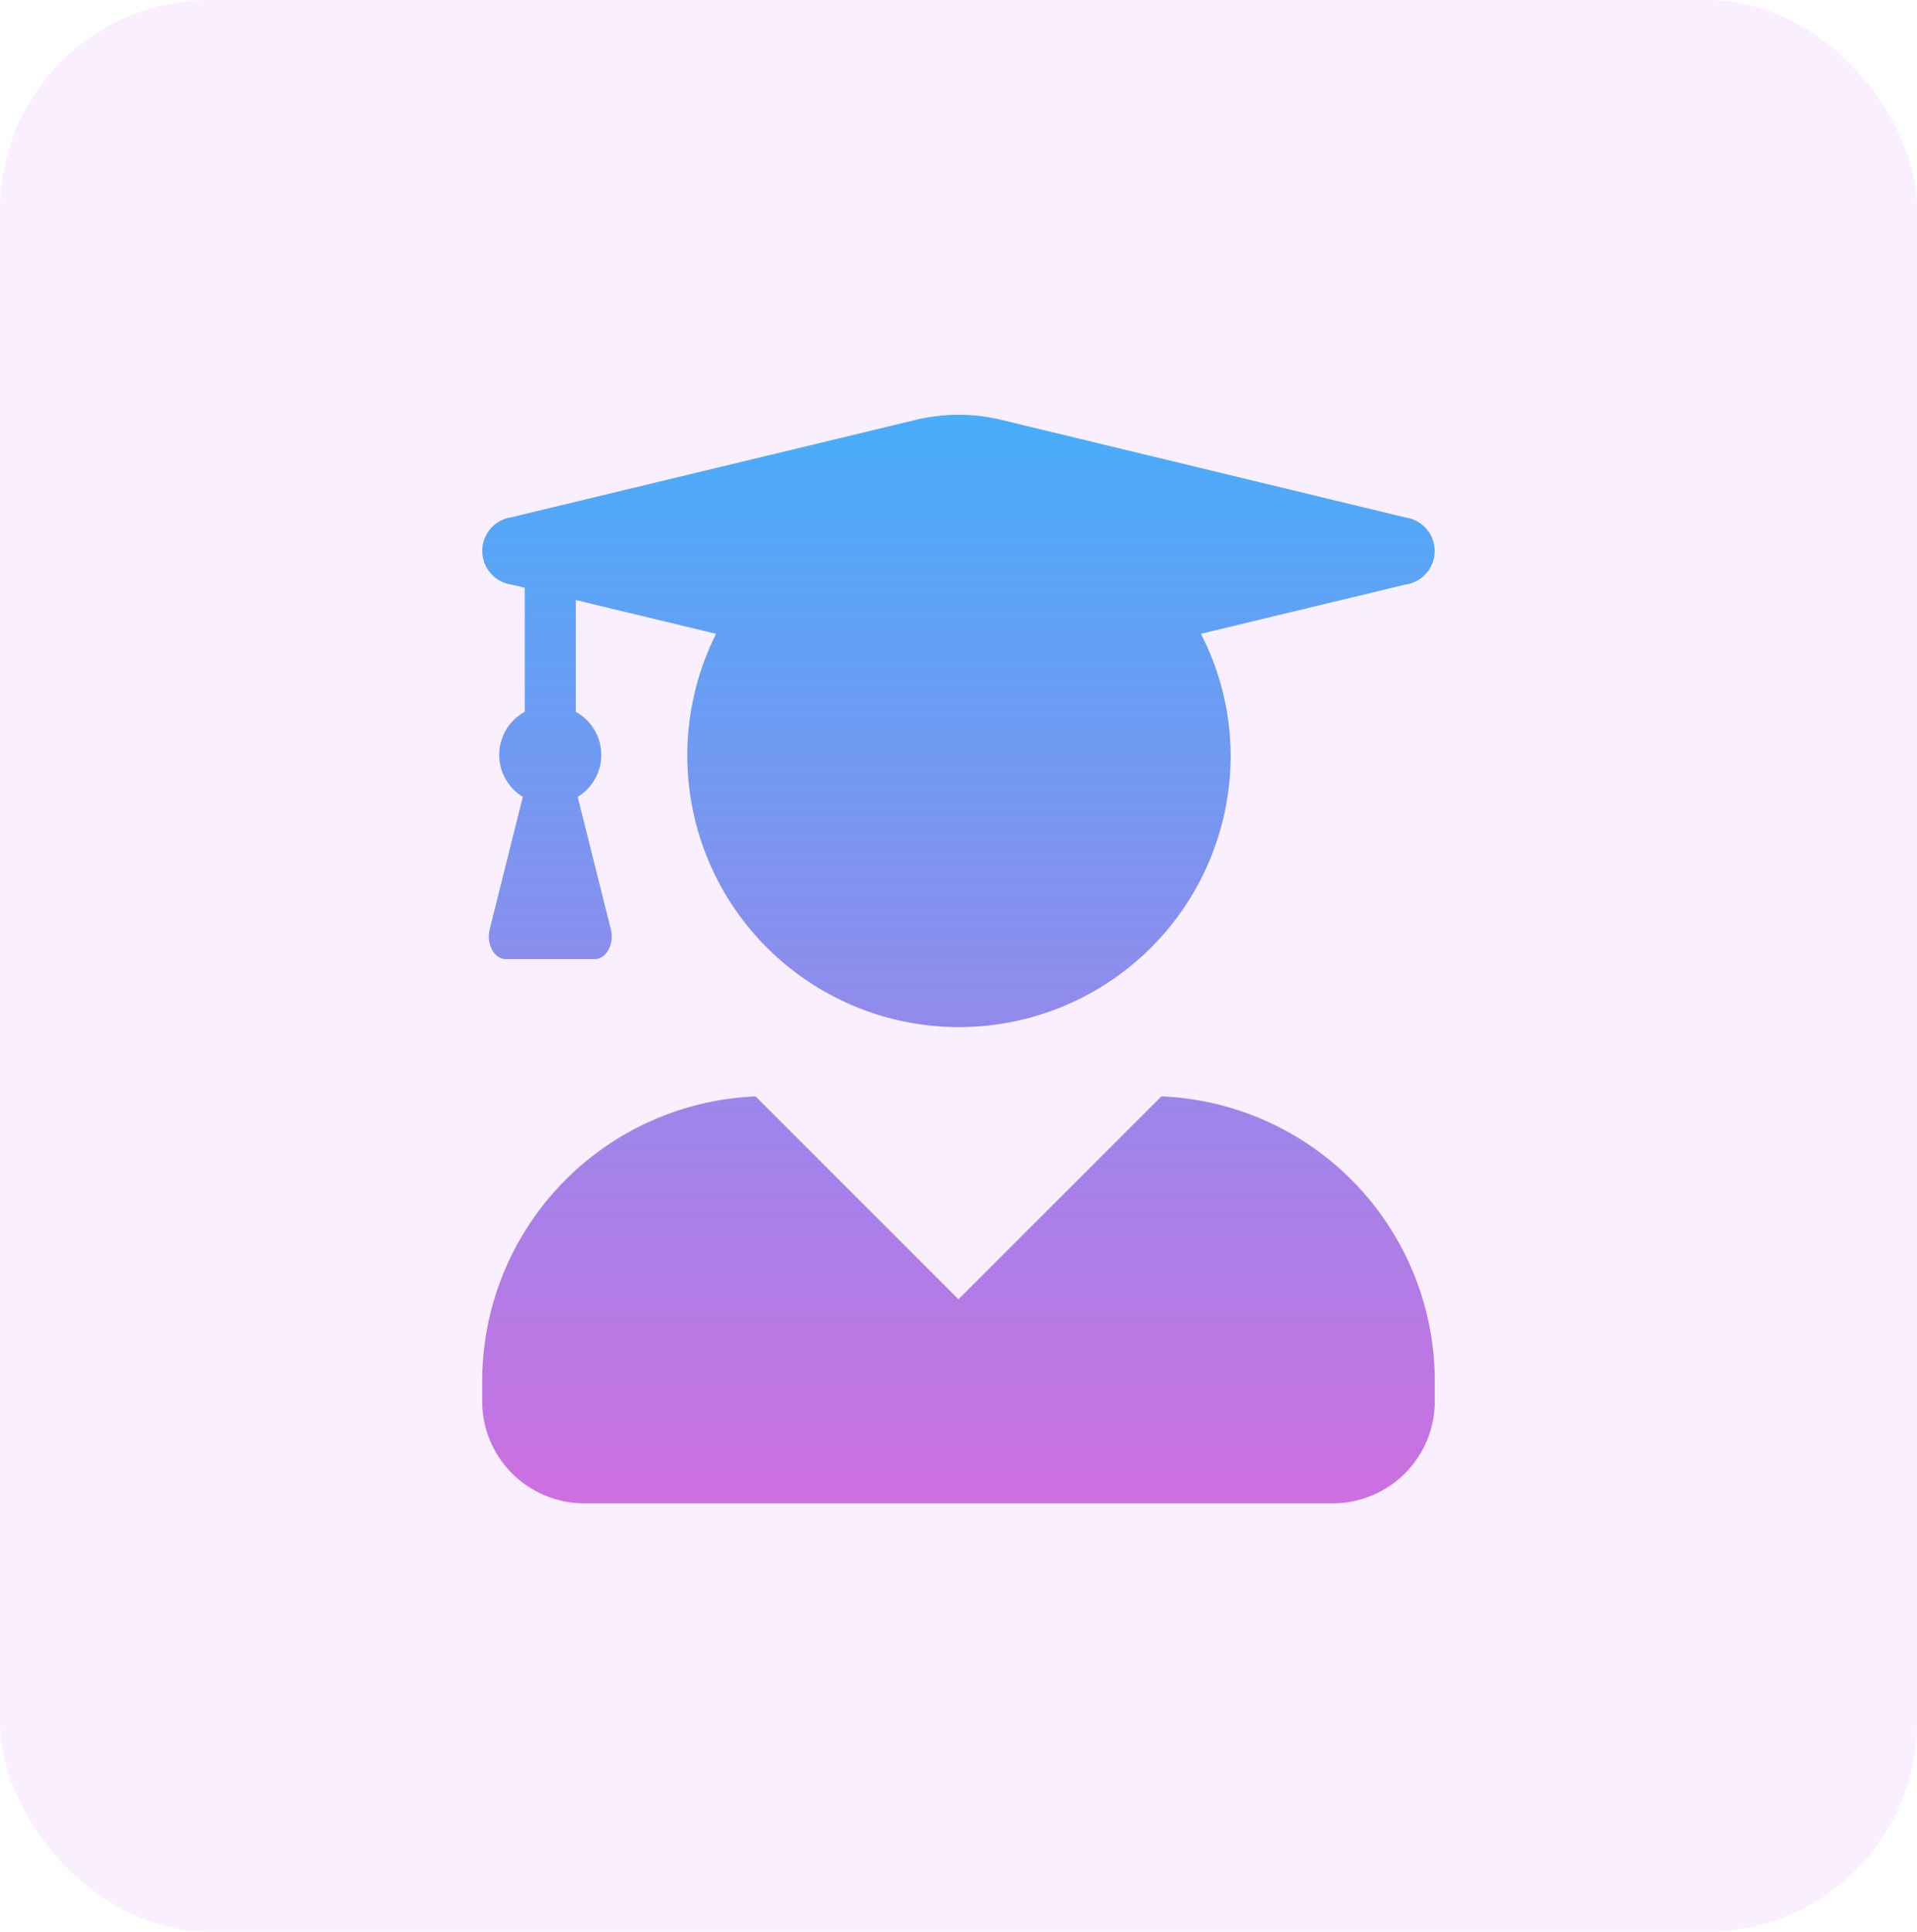 <svg xmlns="http://www.w3.org/2000/svg" xmlns:xlink="http://www.w3.org/1999/xlink" width="128" height="129" viewBox="0 0 128 129"><defs><style>.a{fill:rgba(198,99,255,0.1);}.b{fill:url(#a);}</style><linearGradient id="a" x1="0.5" x2="0.5" y2="1" gradientUnits="objectBoundingBox"><stop offset="0" stop-color="#47adfa"/><stop offset="1" stop-color="#cd6fe0"/></linearGradient></defs><g transform="translate(-167 -3035)"><rect class="a" width="128" height="129" rx="14" transform="translate(167 3035)"/><path class="b" d="M45.347,45.519,31.8,59.064,18.258,45.519A19.039,19.039,0,0,0,0,64.516v1.363a6.817,6.817,0,0,0,6.815,6.815H56.79a6.817,6.817,0,0,0,6.815-6.815V64.516a19.039,19.039,0,0,0-18.258-19ZM1.931,11.331l.909.213v8.291a3.28,3.28,0,0,0-.128,5.679L.5,34.36c-.241.98.3,1.988,1.079,1.988H7.511c.781,0,1.32-1.008,1.079-1.988L6.375,25.515a3.28,3.28,0,0,0-.128-5.679V12.368l9.37,2.257a18.14,18.14,0,1,0,34.358,8.093,17.849,17.849,0,0,0-1.988-8.093L61.66,11.331a2.259,2.259,0,0,0,0-4.472L34.628.328a12.2,12.2,0,0,0-5.636,0L1.931,6.845a2.269,2.269,0,0,0,0,4.486Z" transform="translate(199.197 3062.703)"/></g></svg>
